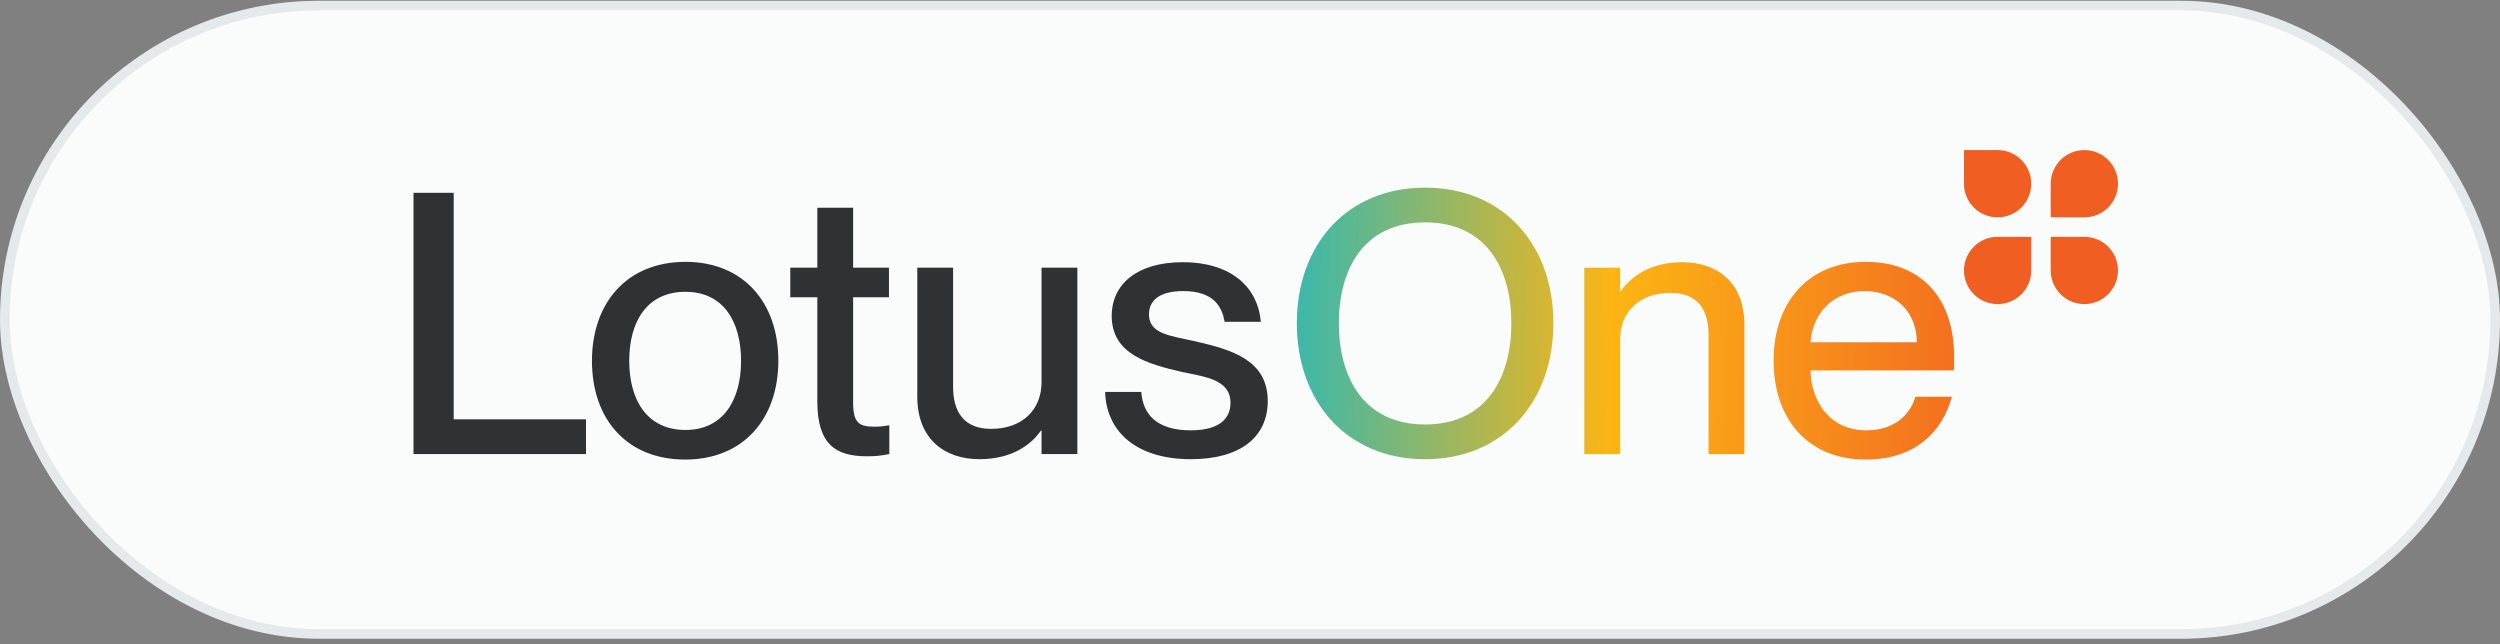 <?xml version="1.0" encoding="UTF-8"?> <svg xmlns="http://www.w3.org/2000/svg" width="260" height="67" viewBox="0 0 260 67" fill="none"><rect x="0" y="0" width="260" height="67" fill="#808080" stroke="none"/><rect x="0.5" y="0.579" width="259" height="65.353" rx="32.676" fill="#FAFCFC"></rect><rect x="0.5" y="0.579" width="259" height="65.353" rx="32.676" stroke="#E4E9EB"></rect><path d="M43.005 47.224V20.048H47.186V43.613H60.945V47.224H43.005ZM71.255 47.794C65.212 47.794 61.563 43.613 61.563 37.532C61.563 31.488 65.212 27.232 71.293 27.232C77.299 27.232 80.948 31.451 80.948 37.494C80.948 43.575 77.299 47.794 71.255 47.794ZM65.44 37.532C65.44 41.561 67.264 44.716 71.293 44.716C75.246 44.716 77.071 41.561 77.071 37.532C77.071 33.465 75.246 30.348 71.293 30.348C67.264 30.348 65.44 33.465 65.44 37.532ZM90.132 47.452C86.939 47.452 85.001 46.236 85.001 41.751V30.918H82.188V27.84H85.001V21.606H88.726V27.84H92.451V30.918H88.726V41.865C88.726 43.917 89.296 44.374 90.892 44.374C91.538 44.374 91.843 44.336 92.489 44.222V47.224C91.538 47.414 90.93 47.452 90.132 47.452ZM101.86 47.756C98.287 47.756 95.398 45.704 95.398 41.257V27.84H99.123V40.231C99.123 42.853 100.263 44.602 103.076 44.602C106.269 44.602 108.321 42.663 108.321 39.736V27.84H112.046V47.224H108.321V44.792H108.245C107.219 46.274 105.204 47.756 101.86 47.756ZM123.865 47.756C117.973 47.756 115.047 44.716 114.933 40.763H118.696C118.848 43.005 120.216 44.754 123.827 44.754C127.096 44.754 127.97 43.309 127.97 41.903C127.97 39.47 125.385 39.204 122.877 38.672C119.494 37.874 115.617 36.886 115.617 32.857C115.617 29.512 118.316 27.27 122.991 27.27C128.312 27.27 130.858 30.12 131.125 33.465H127.362C127.096 31.983 126.297 30.272 123.067 30.272C120.558 30.272 119.494 31.261 119.494 32.705C119.494 34.719 121.66 34.909 124.397 35.517C127.97 36.354 131.847 37.38 131.847 41.713C131.847 45.476 128.958 47.756 123.865 47.756Z" fill="#2F3233"></path><path d="M148.211 47.756C140.077 47.756 134.87 41.789 134.87 33.617C134.87 25.445 140.077 19.516 148.211 19.516C156.345 19.516 161.552 25.445 161.552 33.617C161.552 41.789 156.345 47.756 148.211 47.756ZM139.241 33.617C139.241 39.204 141.787 44.145 148.211 44.145C154.634 44.145 157.181 39.204 157.181 33.617C157.181 28.03 154.634 23.127 148.211 23.127C141.787 23.127 139.241 28.03 139.241 33.617ZM177.69 34.795C177.69 32.211 176.55 30.462 173.737 30.462C170.544 30.462 168.492 32.401 168.492 35.327V47.224H164.767V27.84H168.492V30.272H168.568C169.594 28.79 171.609 27.27 174.953 27.27C178.526 27.27 181.415 29.322 181.415 33.769V47.224H177.69V34.795ZM194.032 47.794C187.874 47.794 184.453 43.423 184.453 37.494C184.453 31.413 188.102 27.232 194.032 27.232C199.923 27.232 203.23 31.108 203.23 37.114C203.23 37.646 203.23 38.216 203.192 38.52H188.292C188.368 41.751 190.269 44.754 194.108 44.754C197.529 44.754 198.859 42.549 199.201 41.257H203.002C201.976 44.982 199.125 47.794 194.032 47.794ZM188.292 35.593H199.353C199.353 32.553 197.225 30.272 193.918 30.272C190.801 30.272 188.52 32.401 188.292 35.593Z" fill="url(#paint0_linear_7389_2454)"></path><path fill-rule="evenodd" clip-rule="evenodd" d="M207.751 15.609H204.253V19.107C204.253 21.038 205.819 22.605 207.751 22.605C209.683 22.605 211.249 21.038 211.249 19.107C211.249 17.175 209.683 15.609 207.751 15.609ZM213.276 19.107V22.605H216.774C218.705 22.605 220.271 21.038 220.271 19.107C220.271 17.175 218.705 15.609 216.774 15.609C214.842 15.609 213.276 17.175 213.276 19.107ZM213.276 24.631H216.774C218.705 24.631 220.271 26.197 220.271 28.129C220.271 30.061 218.705 31.627 216.774 31.627C214.842 31.627 213.276 30.061 213.276 28.129V24.631ZM211.249 28.129V24.631H207.751C205.82 24.631 204.253 26.197 204.253 28.129C204.253 30.061 205.82 31.627 207.751 31.627C209.683 31.627 211.249 30.061 211.249 28.129Z" fill="#F15E22"></path><defs><linearGradient id="paint0_linear_7389_2454" x1="124.553" y1="33.724" x2="212.962" y2="35.78" gradientUnits="userSpaceOnUse"><stop stop-color="#00B9DA"></stop><stop offset="0.487" stop-color="#FCB514"></stop><stop offset="1" stop-color="#F15E22"></stop></linearGradient></defs></svg> 